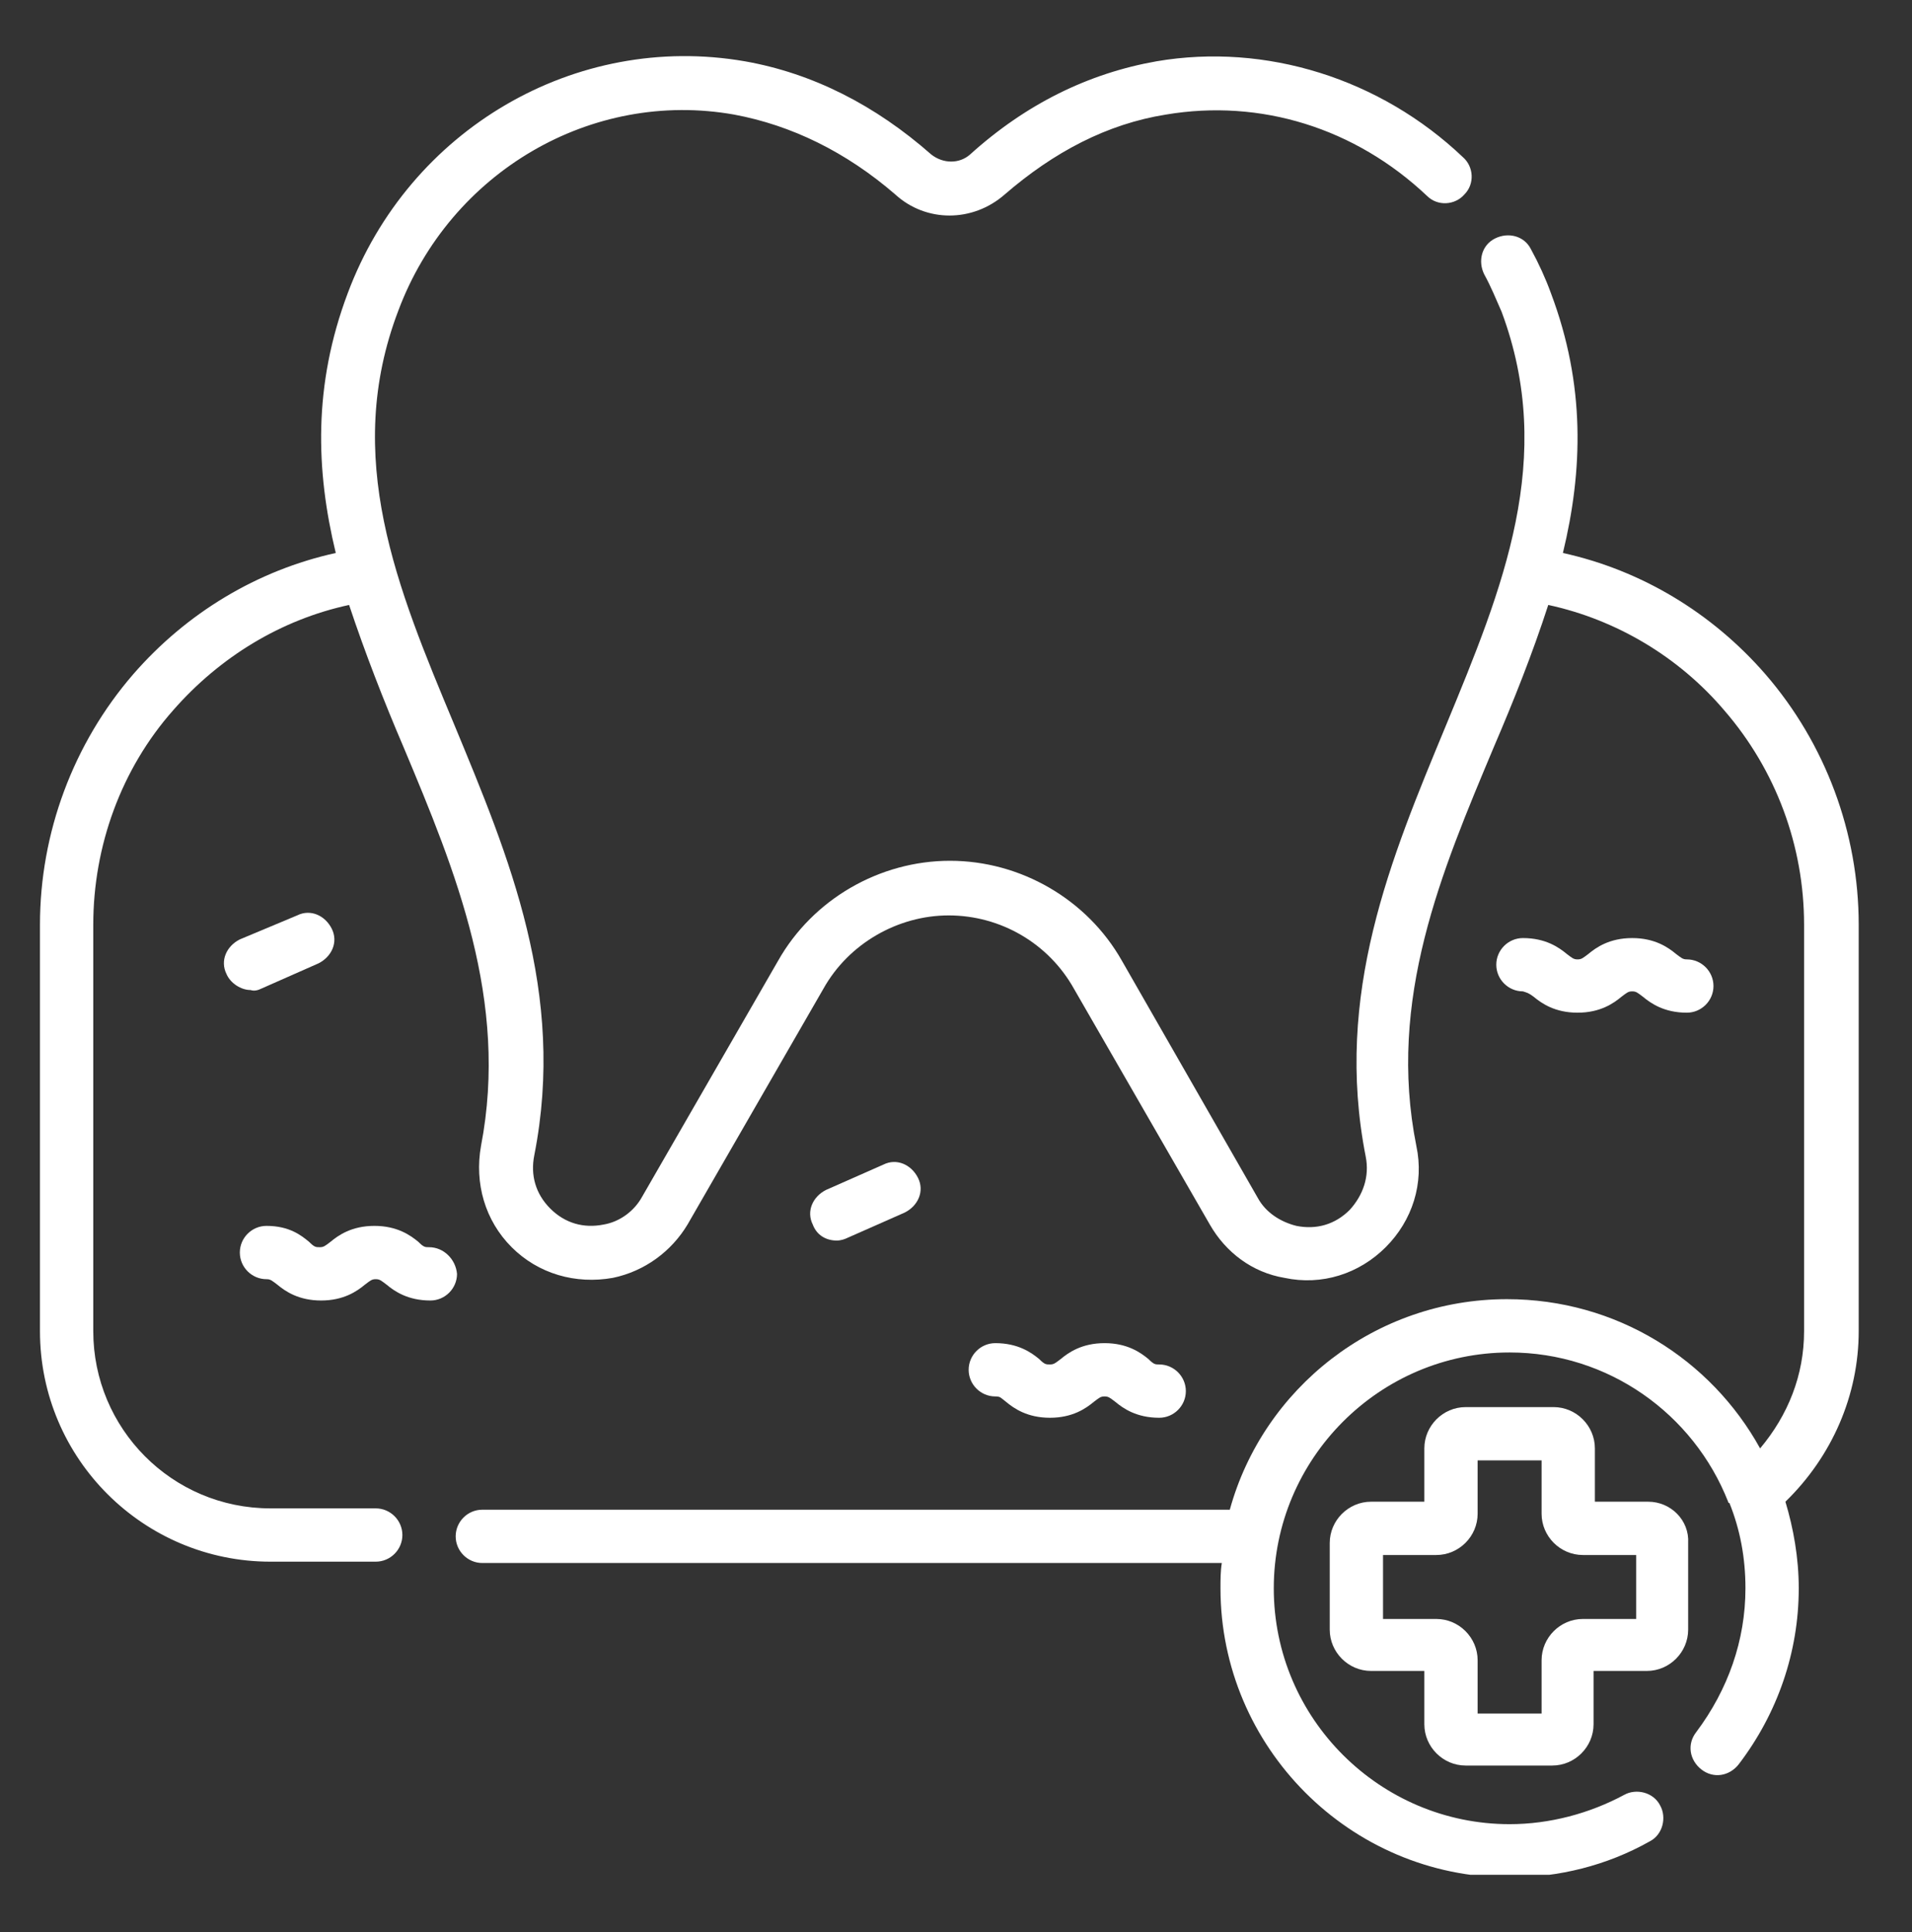 <?xml version="1.0" encoding="utf-8"?>
<!-- Generator: Adobe Illustrator 22.0.1, SVG Export Plug-In . SVG Version: 6.00 Build 0)  -->
<svg version="1.1" id="Layer_1" xmlns="http://www.w3.org/2000/svg" xmlns:xlink="http://www.w3.org/1999/xlink" x="0px" y="0px"
	 viewBox="0 0 143.5 145" style="enable-background:new 0 0 143.5 145;" xml:space="preserve">
<rect x="0" y="0" width="143.5" height="145" fill="#333333" stroke="none"/>
<style type="text/css">
	.st0{fill:#FFFFFF;}
	.st1{clip-path:url(#SVGID_2_);fill:#FFFFFF;}
</style>
<g>
	<path class="st0" d="M123.7,112.7h-4v-4c0-1.7-1.4-3.1-3.1-3.1H110c-1.7,0-3.1,1.4-3.1,3.1v4h-4c-1.7,0-3.1,1.4-3.1,3.1v6.5
		c0,1.7,1.4,3.1,3.1,3.1h4v4c0,1.7,1.4,3.1,3.1,3.1h6.5c1.7,0,3.1-1.4,3.1-3.1v-4h4c1.7,0,3.1-1.4,3.1-3.1v-6.5
		C126.8,114.1,125.4,112.7,123.7,112.7L123.7,112.7z M122.8,121.5h-4c-1.7,0-3.1,1.4-3.1,3.1v4h-4.8v-4c0-1.7-1.4-3.1-3.1-3.1h-4
		v-4.8h4c1.7,0,3.1-1.4,3.1-3.1v-4h4.8v4c0,1.7,1.4,3.1,3.1,3.1h4V121.5z M122.8,121.5"/>
	<path class="st0" d="M75.5,105.2c0.6,0.5,1.6,1.2,3.3,1.2c1.7,0,2.7-0.7,3.3-1.2c0.4-0.3,0.5-0.4,0.8-0.4c0.3,0,0.4,0.1,0.8,0.4
		c0.6,0.5,1.6,1.2,3.3,1.2c1.1,0,2-0.9,2-2c0-1.1-0.9-2-2-2c-0.3,0-0.4,0-0.8-0.4c-0.6-0.5-1.6-1.2-3.3-1.2c-1.7,0-2.7,0.7-3.3,1.2
		c-0.4,0.3-0.5,0.4-0.8,0.4c-0.3,0-0.4,0-0.8-0.4c-0.6-0.5-1.6-1.2-3.3-1.2c-1.1,0-2,0.9-2,2c0,1.1,0.9,2,2,2
		C75.1,104.8,75.1,104.9,75.5,105.2L75.5,105.2z M75.5,105.2"/>
	<path class="st0" d="M115.1,74.8c0.6,0.5,1.6,1.2,3.3,1.2c1.7,0,2.7-0.7,3.3-1.2c0.4-0.3,0.5-0.4,0.8-0.4c0.3,0,0.4,0.1,0.8,0.4
		c0.6,0.5,1.6,1.2,3.3,1.2c1.1,0,2-0.9,2-2c0-1.1-0.9-2-2-2c-0.3,0-0.4-0.1-0.8-0.4c-0.6-0.5-1.6-1.2-3.3-1.2
		c-1.7,0-2.7,0.7-3.3,1.2c-0.4,0.3-0.5,0.4-0.8,0.4c-0.3,0-0.4-0.1-0.8-0.4c-0.6-0.5-1.6-1.2-3.3-1.2c-1.1,0-2,0.9-2,2
		c0,1.1,0.9,2,2,2C114.6,74.5,114.7,74.5,115.1,74.8L115.1,74.8z M115.1,74.8"/>
	<path class="st0" d="M32.2,93.6c-0.3,0-0.4,0-0.8-0.4c-0.6-0.5-1.6-1.2-3.3-1.2c-1.7,0-2.7,0.7-3.3,1.2c-0.4,0.3-0.5,0.4-0.8,0.4
		c-0.3,0-0.4,0-0.8-0.4C22.6,92.7,21.7,92,20,92c-1.1,0-2,0.9-2,2c0,1.1,0.9,2,2,2c0.3,0,0.4,0.1,0.8,0.4c0.6,0.5,1.6,1.2,3.3,1.2
		c1.7,0,2.7-0.7,3.3-1.2c0.4-0.3,0.5-0.4,0.8-0.4c0.3,0,0.4,0.1,0.8,0.4c0.6,0.5,1.6,1.2,3.3,1.2c1.1,0,2-0.9,2-2
		C34.2,94.5,33.3,93.6,32.2,93.6L32.2,93.6z M32.2,93.6"/>
	<path class="st0" d="M62.8,93.1c0.3,0,0.6-0.1,0.8-0.2l4.3-1.9c1-0.5,1.5-1.6,1-2.6c-0.5-1-1.6-1.5-2.6-1L62,89.3
		c-1,0.5-1.5,1.6-1,2.6C61.3,92.7,62,93.1,62.8,93.1L62.8,93.1z M62.8,93.1"/>
	<g>
		<defs>
			<rect id="SVGID_1_" x="3" y="4.2" width="136.5" height="136.5"/>
		</defs>
		<clipPath id="SVGID_2_">
			<use xlink:href="#SVGID_1_"  style="overflow:visible;"/>
		</clipPath>
		<path class="st1" d="M19.6,74.2l4.3-1.9c1-0.5,1.5-1.6,1-2.6c-0.5-1-1.6-1.5-2.6-1L18,70.5c-1,0.5-1.5,1.6-1,2.6
			c0.3,0.7,1.1,1.2,1.8,1.2C19.1,74.4,19.4,74.3,19.6,74.2L19.6,74.2z M19.6,74.2"/>
		<path class="st1" d="M139.5,99.9V69.4c0-6.9-2.5-13.6-7-18.8c-4-4.6-9.3-7.8-15.2-9.1c1.5-6.2,1.7-12.6-0.9-19.5
			c-0.4-1.1-0.9-2.2-1.5-3.3c-0.5-1-1.7-1.3-2.7-0.8c-1,0.5-1.3,1.7-0.8,2.7c0.5,0.9,0.9,1.9,1.3,2.8c4.1,11,0.1,20.7-4.2,31.1
			c-4.1,9.9-8.4,20.1-6,32.3c0.3,1.5-0.2,2.9-1.2,4c-1.1,1.1-2.5,1.5-4,1.2c-1.2-0.3-2.3-1-2.9-2.1L84.2,72.1
			c-2.6-4.6-7.6-7.5-12.9-7.5S61,67.5,58.4,72.1L48.2,89.8c-0.6,1.1-1.7,1.9-2.9,2.1c-1.5,0.3-2.9-0.1-4-1.2c-1.1-1.1-1.5-2.5-1.2-4
			c2.4-12.2-1.9-22.4-6-32.3c-4.3-10.3-8.4-20.1-4.2-31.1C33.8,12.9,44.4,6.7,55.1,8.6c4.3,0.8,8.4,2.8,12.1,6
			c2.3,2.1,5.8,2.1,8.2,0c3.7-3.2,7.7-5.3,12.1-6c7.1-1.2,14.2,1,19.6,6.1c0.8,0.8,2.1,0.7,2.8-0.1c0.8-0.8,0.7-2.1-0.1-2.8
			c-6.2-5.9-14.8-8.6-23-7.2c-5.1,0.9-9.8,3.2-14,7c-0.8,0.7-2,0.7-2.9,0c-4.2-3.7-8.9-6.1-14-7C43.2,2.4,30.7,9.7,26.1,22
			c-2.6,6.9-2.4,13.3-0.9,19.5C19.3,42.8,14,46,10,50.6c-4.5,5.2-7,11.9-7,18.8v30.5c0,9.6,7.8,17.3,17.3,17.3h7.9c1.1,0,2-0.9,2-2
			c0-1.1-0.9-2-2-2h-7.9c-7.4,0-13.3-6-13.3-13.3V69.4c0-5.9,2.1-11.7,6-16.1c3.5-4,8.1-6.8,13.2-7.9c1.2,3.6,2.6,7.2,4.1,10.7
			c3.9,9.3,7.9,19,5.8,29.9c-0.5,2.8,0.3,5.6,2.3,7.6c2,2,4.8,2.8,7.6,2.3c2.4-0.5,4.4-2,5.6-4l10.2-17.7c1.9-3.4,5.6-5.5,9.4-5.5
			c3.9,0,7.5,2.1,9.4,5.5l10.2,17.7c1.2,2.1,3.2,3.6,5.6,4c2.8,0.6,5.6-0.3,7.6-2.3c2-2,2.9-4.8,2.3-7.6c-2.2-11,1.9-20.6,5.8-29.9
			c1.5-3.5,2.9-7,4.1-10.7c5.1,1.1,9.8,3.9,13.2,7.9c3.9,4.5,6,10.2,6,16.1v30.5c0,3.3-1.2,6.3-3.3,8.8c-3.7-6.7-10.8-11.2-19-11.2
			c-9.9,0-18.3,6.7-20.8,15.8H36.2c-1.1,0-2,0.9-2,2c0,1.1,0.9,2,2,2h55.5c-0.1,0.6-0.1,1.3-0.1,1.9c0,11.9,9.7,21.7,21.7,21.7
			c3.7,0,7.3-0.9,10.5-2.7c1-0.5,1.3-1.8,0.8-2.7c-0.5-1-1.8-1.3-2.7-0.8c-2.6,1.4-5.6,2.2-8.6,2.2c-9.7,0-17.7-7.9-17.7-17.7
			c0-9.7,7.9-17.7,17.7-17.7c7.4,0,13.8,4.6,16.4,11.2c0,0,0,0.1,0.1,0.1c0.8,2,1.2,4.1,1.2,6.4c0,3.9-1.3,7.6-3.7,10.8
			c-0.7,0.9-0.5,2.1,0.4,2.8c0.9,0.7,2.1,0.5,2.8-0.4c2.9-3.8,4.5-8.4,4.5-13.2c0-2.3-0.4-4.5-1-6.5
			C137.5,109.3,139.5,104.7,139.5,99.9L139.5,99.9z M139.5,99.9"/>
	</g>
</g>
</svg>
